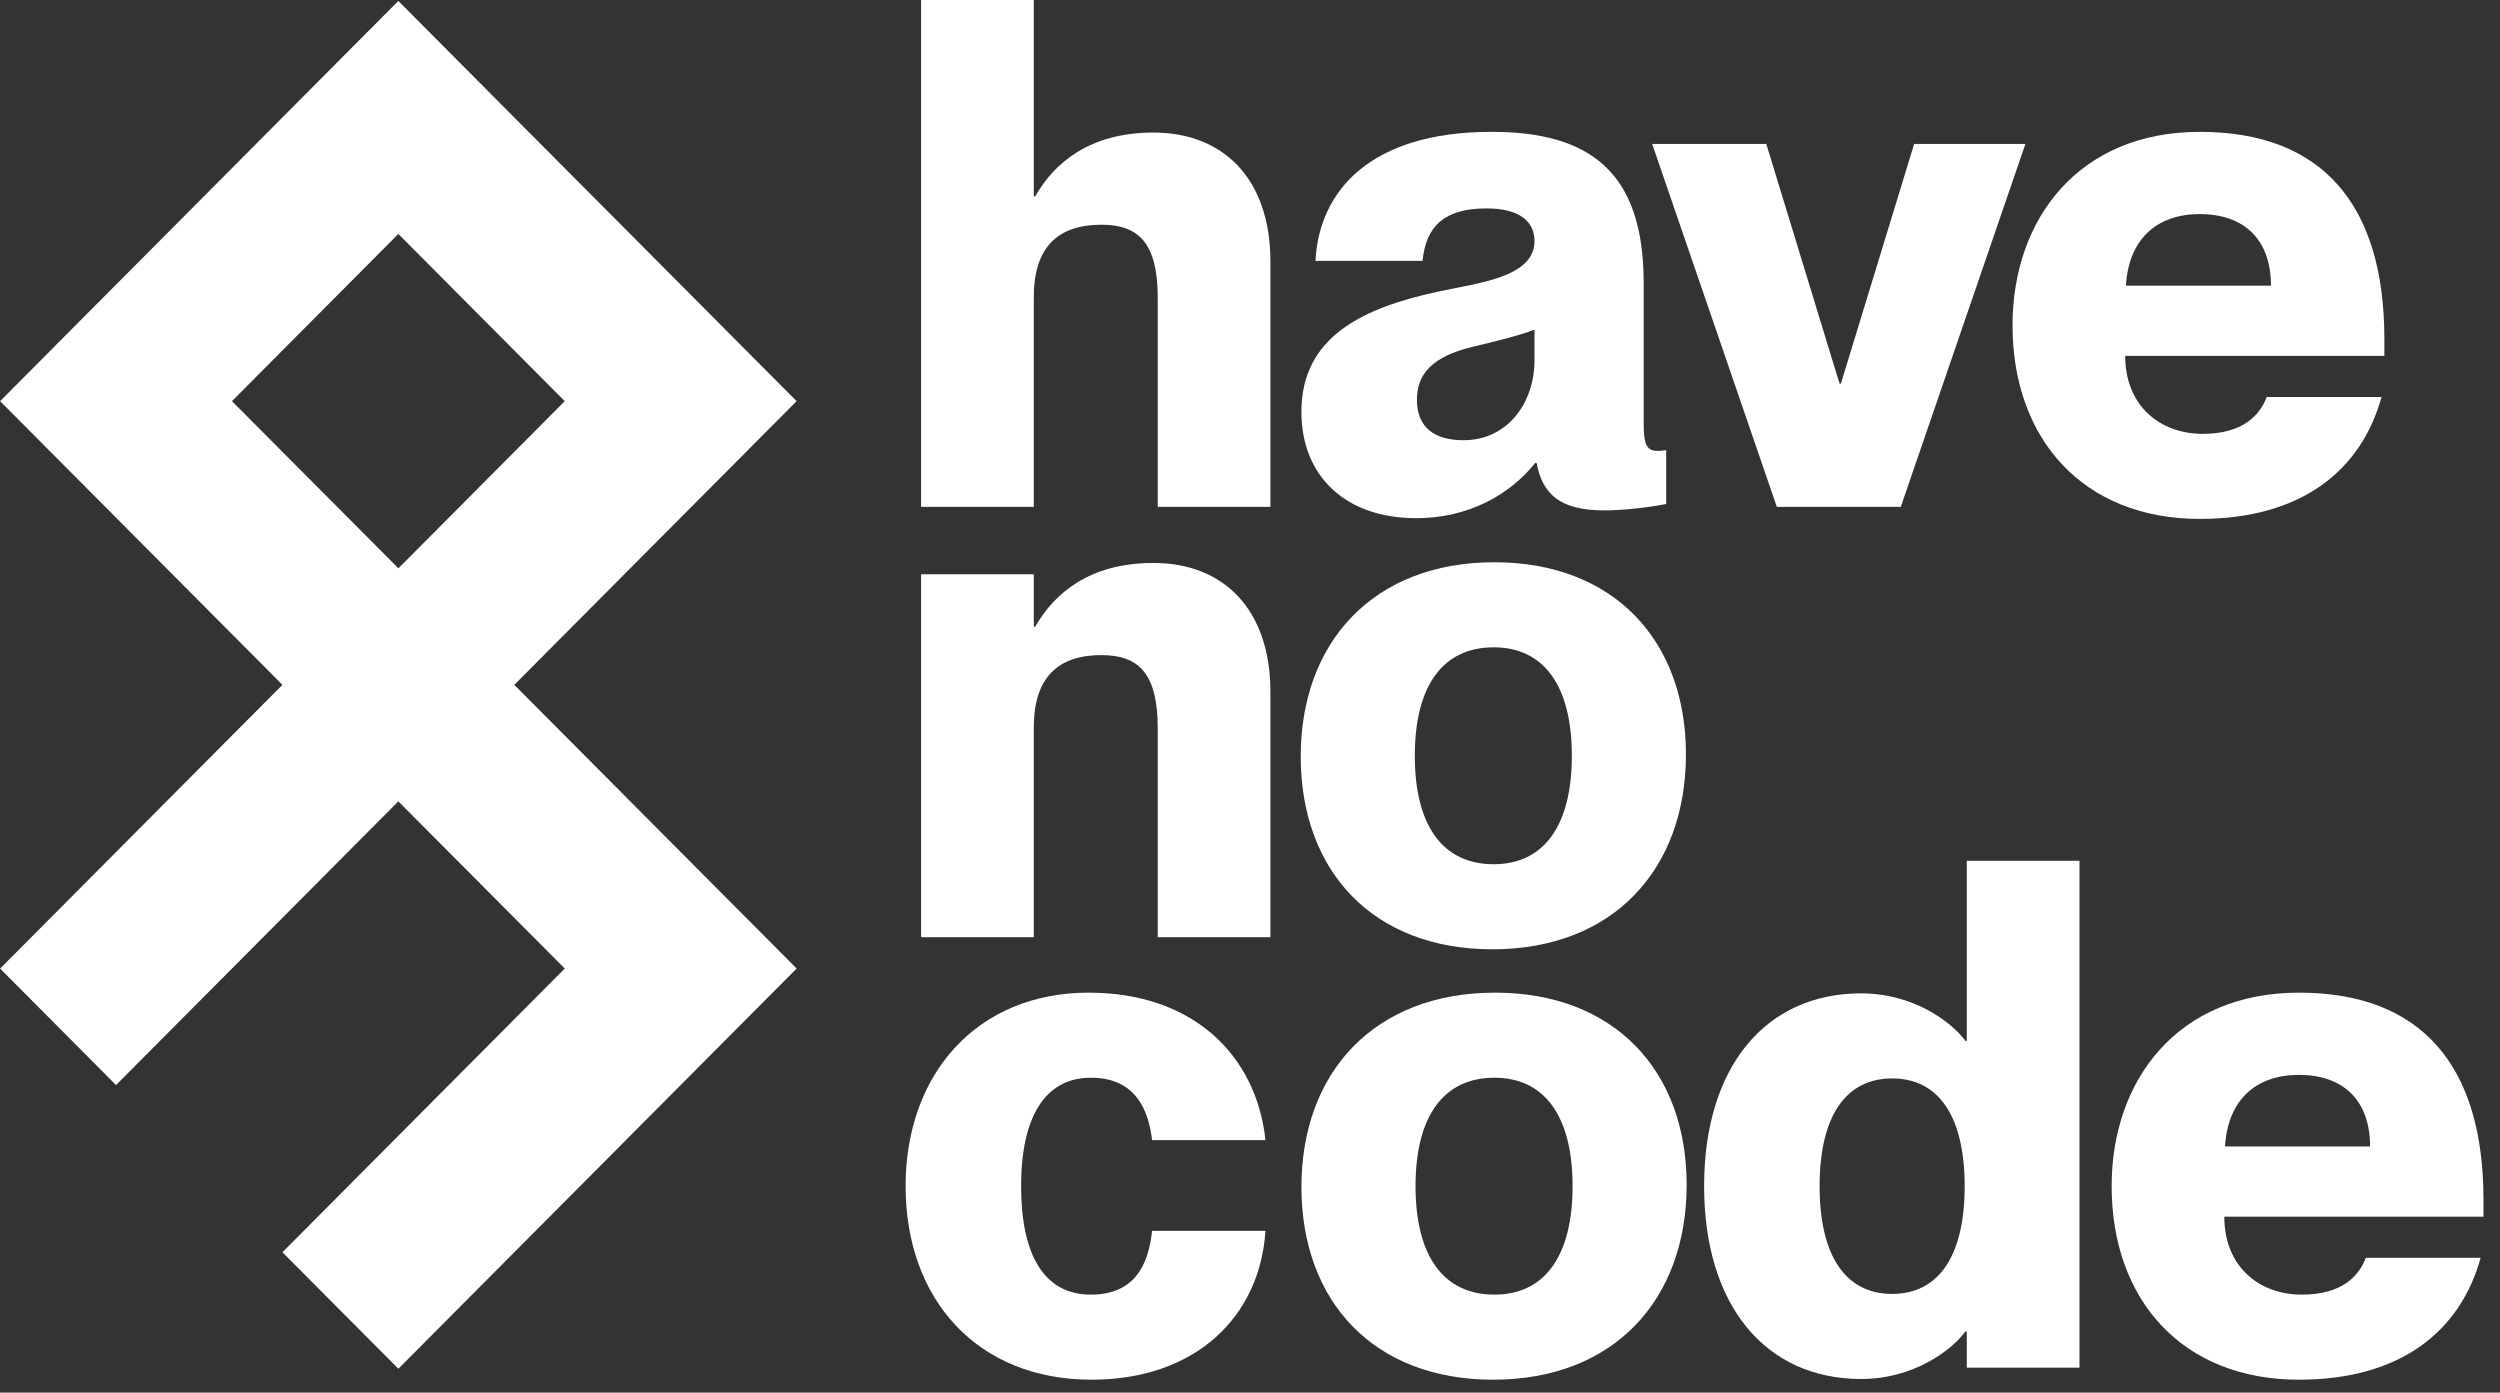 <svg width="149" height="83" viewBox="0 0 149 83" fill="none" xmlns="http://www.w3.org/2000/svg">
<rect x="0" y="0" width="149" height="83" fill="#333333" stroke="none"/>
<path d="M31.402 7.757L47.478 23.909L30.652 40.817L47.48 57.724L23.743 81.577L16.833 74.634L33.659 57.724L23.741 47.76L6.915 64.67L0.008 57.726L16.833 40.817L0.006 23.909L23.741 0.057L31.402 7.757ZM13.825 23.909L23.745 33.872L33.659 23.909L23.741 13.943L13.825 23.909Z" fill="white"/>
<path d="M137.018 82.23C130.051 82.23 125.854 77.456 125.854 70.696C125.854 64.359 129.799 59.162 137.018 59.162C144.321 59.162 148.015 63.514 148.015 71.499V72.513H132.569C132.569 75.513 134.668 77.16 137.186 77.16C139.579 77.16 140.586 76.062 141.006 74.963H147.847C146.63 79.357 143.062 82.23 137.018 82.23ZM132.611 68.33H141.257C141.257 65.542 139.621 64.063 137.018 64.063C134.458 64.063 132.779 65.542 132.611 68.33Z" fill="white"/>
<path d="M110.925 82.188C105.217 82.188 101.565 77.794 101.565 70.696C101.565 63.598 105.217 59.204 110.925 59.204C114.031 59.204 116.298 60.894 117.137 62.035H117.221V51.304H123.937V81.512H117.221V79.357H117.137C116.298 80.498 114.031 82.188 110.925 82.188ZM108.449 70.696C108.449 74.921 110.044 77.118 112.772 77.118C115.5 77.118 117.095 74.921 117.095 70.696C117.095 66.471 115.5 64.274 112.772 64.274C110.044 64.274 108.449 66.471 108.449 70.696Z" fill="white"/>
<path d="M88.983 82.23C81.889 82.23 77.566 77.583 77.566 70.738C77.566 63.936 81.889 59.162 89.109 59.162C96.202 59.162 100.525 63.809 100.525 70.612C100.525 77.456 96.202 82.23 88.983 82.23ZM84.366 70.696C84.366 74.879 86.045 77.16 89.067 77.16C92.047 77.16 93.726 74.879 93.726 70.696C93.726 66.513 92.047 64.232 89.067 64.232C86.045 64.232 84.366 66.513 84.366 70.696Z" fill="white"/>
<path d="M65.055 82.23C58.255 82.23 53.974 77.456 53.974 70.696C53.974 63.978 58.255 59.162 64.887 59.162C71.099 59.162 74.876 62.88 75.422 67.95H68.664C68.454 66.175 67.699 64.232 65.013 64.232C62.243 64.232 60.858 66.64 60.858 70.696C60.858 74.752 62.201 77.16 65.013 77.16C67.657 77.16 68.454 75.344 68.664 73.358H75.422C75.086 78.512 71.225 82.23 65.055 82.23Z" fill="white"/>
<path d="M88.939 56.578C81.846 56.578 77.523 51.931 77.523 45.086C77.523 38.284 81.846 33.51 89.065 33.51C96.159 33.51 100.482 38.157 100.482 44.959C100.482 51.804 96.159 56.578 88.939 56.578ZM84.323 45.044C84.323 49.227 86.001 51.508 89.023 51.508C92.004 51.508 93.682 49.227 93.682 45.044C93.682 40.861 92.004 38.58 89.023 38.58C86.001 38.58 84.323 40.861 84.323 45.044Z" fill="white"/>
<path d="M69.001 43.396C69.001 40.143 67.868 39.044 65.643 39.044C63.083 39.044 61.614 40.354 61.614 43.354V55.859H54.898V34.228H61.614V37.354H61.698C62.831 35.368 64.93 33.552 68.749 33.552C72.904 33.552 75.717 36.298 75.717 41.241V55.859H69.001V43.396Z" fill="white"/>
<path d="M131.111 30.927C124.144 30.927 119.947 26.152 119.947 19.392C119.947 13.055 123.892 7.858 131.111 7.858C138.414 7.858 142.108 12.21 142.108 20.195V21.209H126.662C126.662 24.209 128.761 25.857 131.279 25.857C133.671 25.857 134.679 24.758 135.098 23.66H141.94C140.723 28.054 137.155 30.927 131.111 30.927ZM126.704 17.026H135.35C135.35 14.238 133.713 12.759 131.111 12.759C128.551 12.759 126.872 14.238 126.704 17.026Z" fill="white"/>
<path d="M105.899 30.21L98.47 8.578H105.27L109.635 22.858H109.719L114.084 8.578H120.715L113.286 30.21H105.899Z" fill="white"/>
<path d="M84.406 30.884C80.208 30.884 77.564 28.392 77.564 24.547C77.564 20.069 81.216 18.336 85.791 17.364C88.141 16.858 91.457 16.52 91.457 14.365C91.457 13.182 90.534 12.421 88.603 12.421C86.126 12.421 84.993 13.435 84.783 15.548H78.403C78.613 11.407 81.635 7.858 88.897 7.858C94.731 7.858 97.963 10.224 97.963 16.858V25.223C97.963 26.364 98.088 26.871 98.76 26.871C98.928 26.871 99.054 26.871 99.306 26.828V30.039C97.963 30.293 96.578 30.42 95.612 30.42C92.926 30.42 91.919 29.406 91.583 27.589H91.499C89.988 29.49 87.511 30.884 84.406 30.884ZM84.448 23.829C84.448 25.476 85.497 26.237 87.218 26.237C89.904 26.237 91.457 23.955 91.457 21.463V19.646C90.576 19.984 89.568 20.238 87.805 20.66C85.329 21.251 84.448 22.308 84.448 23.829Z" fill="white"/>
<path d="M69.001 17.745C69.001 14.492 67.868 13.393 65.643 13.393C63.083 13.393 61.614 14.703 61.614 17.703V30.208H54.898V0H61.614V11.703H61.698C62.831 9.717 64.93 7.901 68.749 7.901C72.904 7.901 75.717 10.647 75.717 15.59V30.208H69.001V17.745Z" fill="white"/>
</svg>
